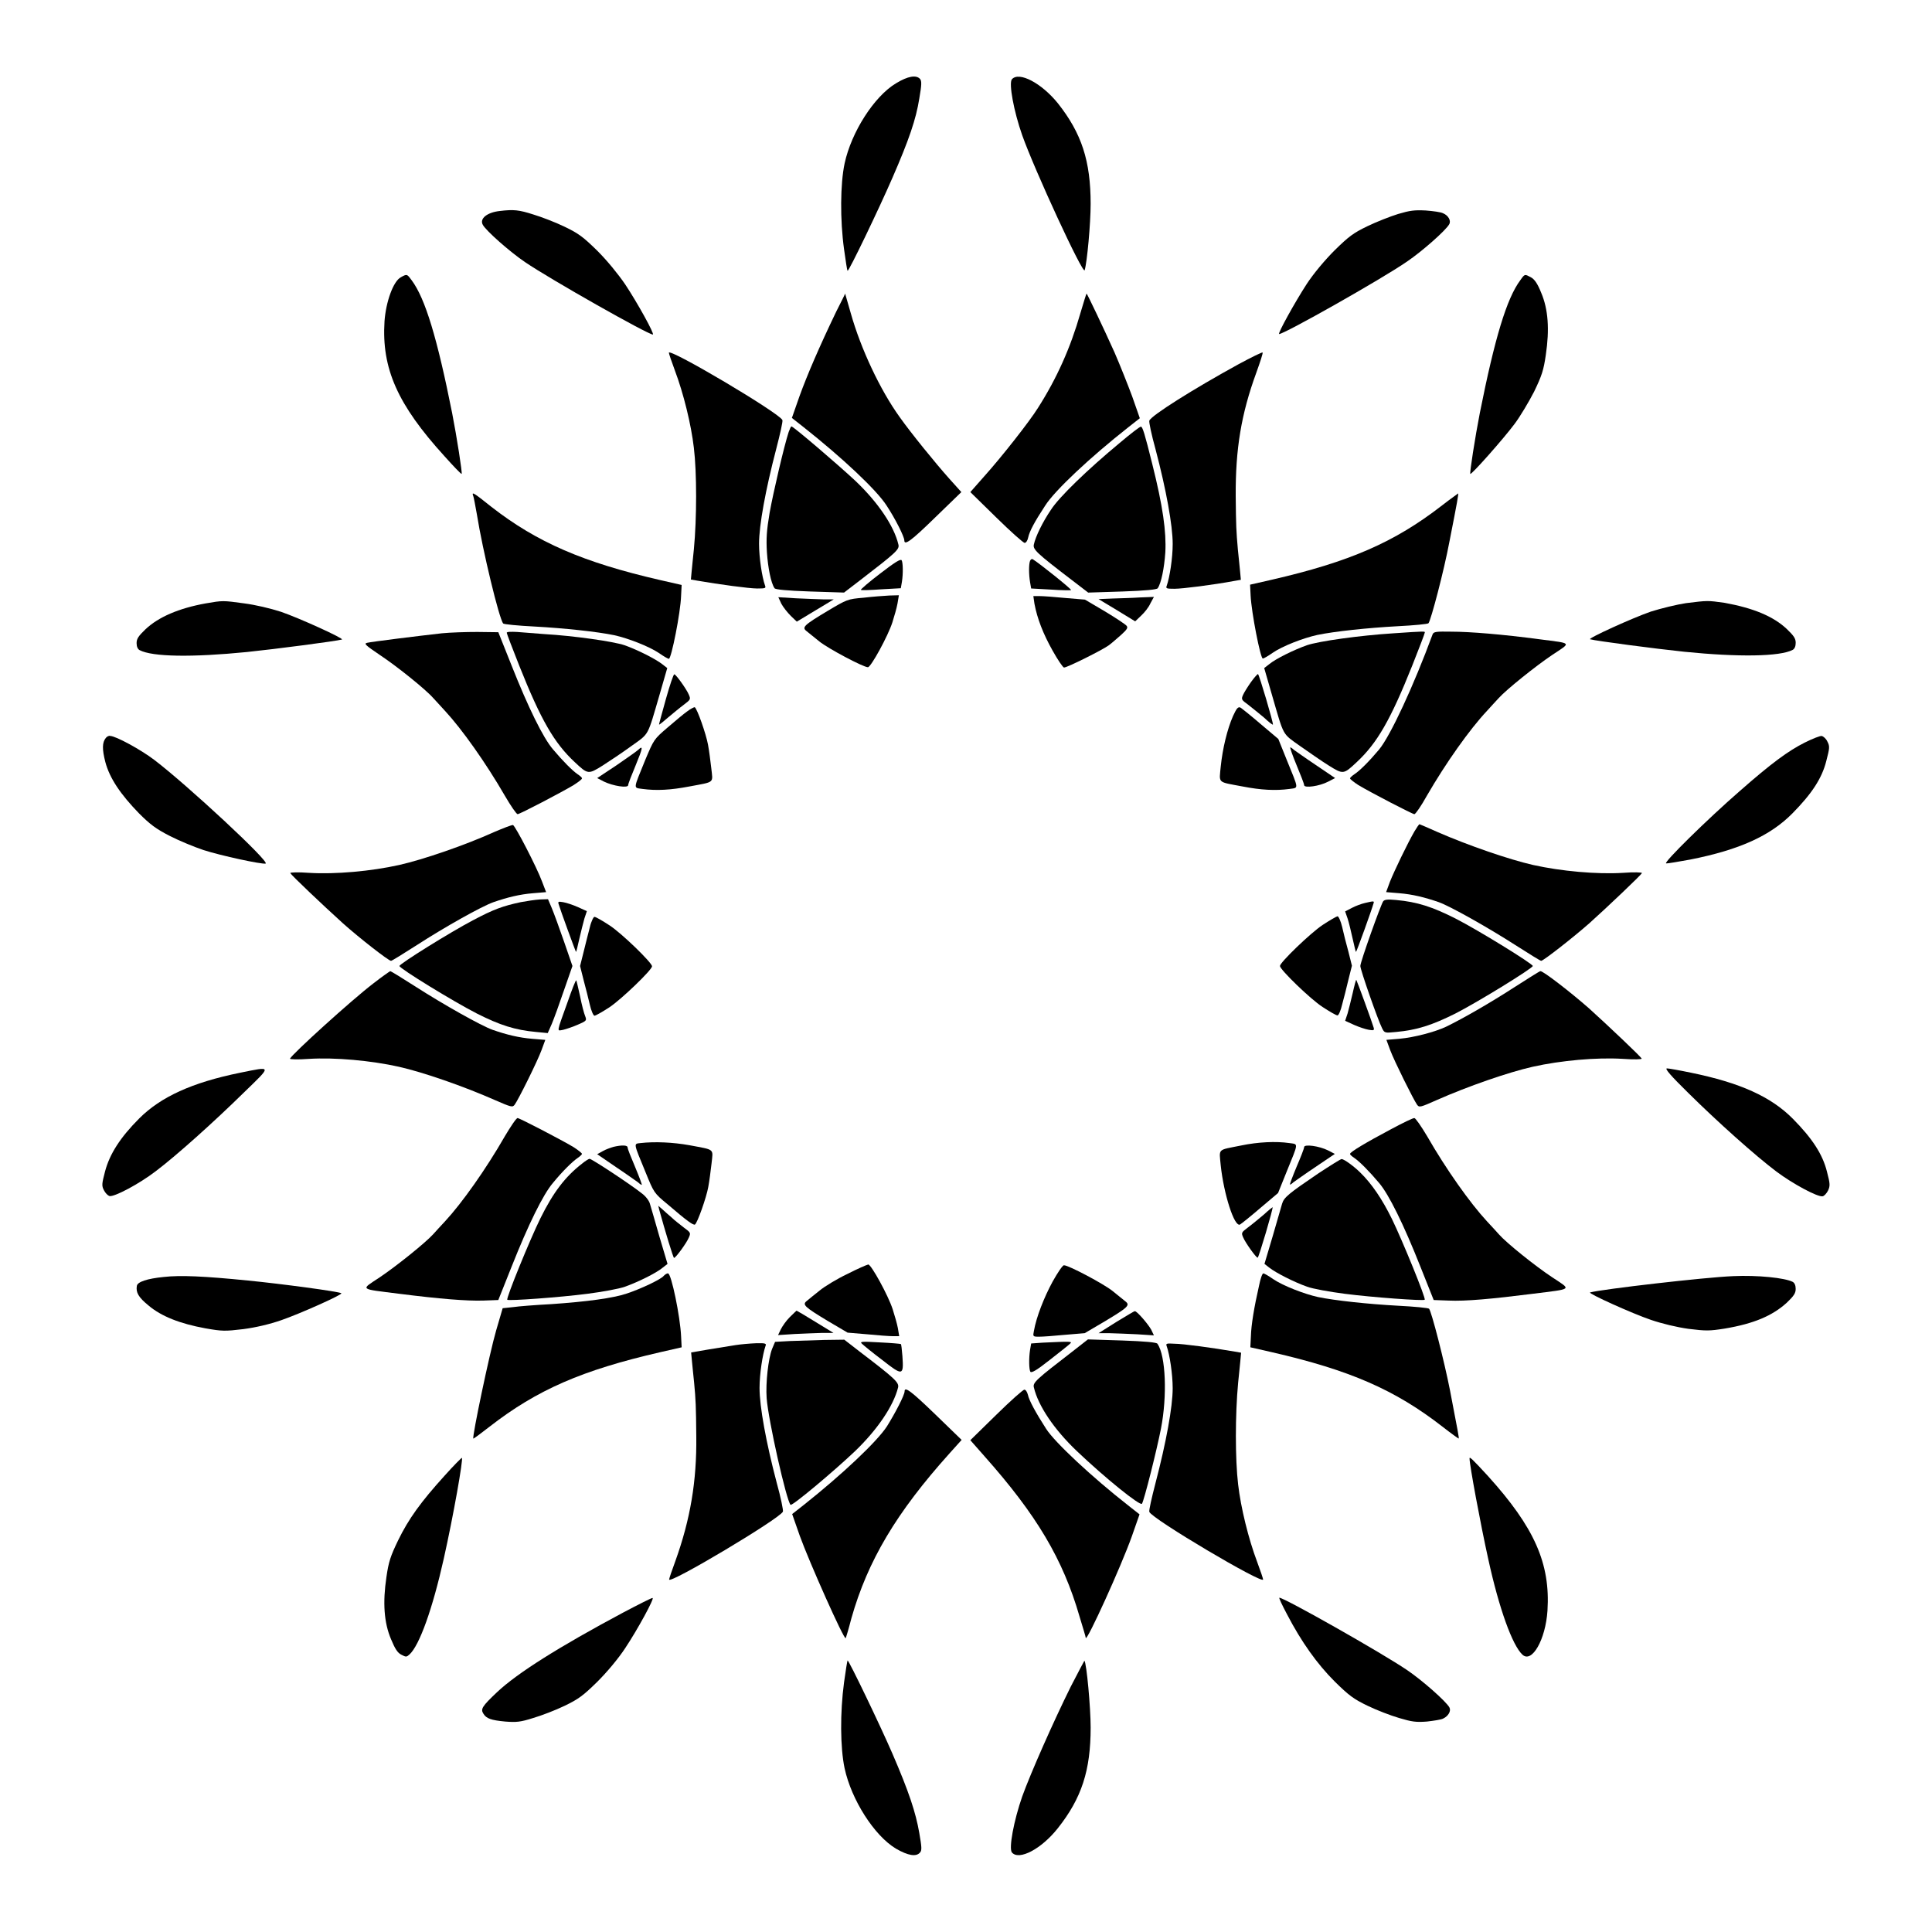 <?xml version="1.0" encoding="UTF-8"?>
<!-- Uploaded to: SVG Repo, www.svgrepo.com, Generator: SVG Repo Mixer Tools -->
<svg fill="#000000" width="800px" height="800px" version="1.1" viewBox="144 144 512 512" xmlns="http://www.w3.org/2000/svg">
 <g>
  <path d="m381.43 166.09c-5.758 3.453-11.805 12.883-13.602 21.23-1.152 5.398-1.223 14.969-0.145 22.742 0.434 3.023 0.793 5.613 0.938 5.688 0.289 0.289 8.348-16.48 11.875-24.613 4.391-10.078 6.262-15.547 7.125-21.016 0.648-3.742 0.648-4.606 0.215-5.184-1.008-1.148-3.238-0.789-6.406 1.152z"/>
  <path d="m412.16 165.01c-0.863 1.078 0.504 8.492 2.734 14.828 3.238 9.141 16.121 37.066 16.555 35.77 0.648-2.16 1.582-12.379 1.582-17.562 0-11.371-2.375-18.715-8.707-26.703-4.316-5.324-10.289-8.492-12.164-6.332z"/>
  <path d="m276.49 199.91c-3.383 0.359-5.469 2.016-4.535 3.672 0.863 1.582 7.125 7.125 11.156 9.859 6.766 4.606 32.605 19.215 33.898 19.215 0.574 0-4.176-8.566-7.34-13.316-1.871-2.734-4.75-6.262-7.34-8.852-3.742-3.672-4.965-4.606-8.707-6.406-2.375-1.152-6.117-2.59-8.277-3.238-3.816-1.223-5.184-1.367-8.855-0.934z"/>
  <path d="m514.51 200.71c-2.086 0.648-5.758 2.086-8.133 3.238-3.742 1.801-4.965 2.734-8.707 6.406-2.59 2.59-5.543 6.117-7.34 8.852-3.094 4.75-7.844 13.316-7.34 13.316 1.367 0 27.133-14.539 33.898-19.215 4.031-2.734 10.293-8.277 11.156-9.859 0.574-0.938-0.215-2.375-1.656-2.949-0.574-0.289-2.59-0.574-4.535-0.719-3.027-0.152-4.176-0.008-7.344 0.93z"/>
  <path d="m250.22 217.48c-2.016 1.078-3.957 6.551-4.32 11.66-0.793 12.523 3.453 22.094 15.906 35.77 2.375 2.664 4.461 4.82 4.535 4.68 0.215-0.215-1.297-9.859-2.519-16.121-3.957-19.863-7.125-30.371-10.723-35.195-1.223-1.656-1.223-1.73-2.879-0.793z"/>
  <path d="m546.89 218.27c-3.598 4.82-6.766 15.332-10.723 35.195-1.223 6.262-2.734 15.906-2.519 16.121 0.289 0.289 8.781-9.285 11.73-13.242 1.512-2.016 3.816-5.902 5.184-8.566 2.016-4.176 2.519-5.688 3.094-9.715 1.008-6.766 0.648-12.09-1.223-16.48-1.008-2.519-1.801-3.598-2.734-4.102-1.656-0.863-1.586-0.938-2.809 0.789z"/>
  <path d="m365.59 226.62c-4.461 9.285-7.629 16.625-9.715 22.383l-2.016 5.758 3.023 2.375c10.293 8.133 19.434 16.699 22.094 20.871 2.231 3.383 4.68 8.203 4.68 9.211 0 1.441 1.871 0.07 8.203-6.117l6.91-6.695-3.238-3.598c-3.598-4.031-10.148-12.09-13.098-16.266-5.184-7.199-10.293-18.066-12.957-27.492-0.793-2.809-1.512-5.184-1.512-5.254 0.074 0-1.004 2.09-2.375 4.824z"/>
  <path d="m430.3 227.05c-2.59 9.07-6.262 17.273-11.227 25.047-2.231 3.598-9.715 13.098-14.18 18.066l-3.742 4.246 6.91 6.766c3.742 3.672 7.125 6.695 7.484 6.695s0.793-0.648 0.938-1.441c0.359-1.656 1.656-4.102 4.535-8.492 2.59-4.031 11.875-12.738 22.023-20.727l3.023-2.375-2.016-5.758c-1.152-3.094-3.238-8.348-4.68-11.66-2.879-6.406-7.269-15.617-7.414-15.617-0.074-0.004-0.793 2.371-1.656 5.25z"/>
  <path d="m321.26 237.48c0 0.215 0.719 2.375 1.582 4.68 2.305 6.117 4.32 14.324 5.039 20.512 0.793 6.551 0.793 18.641 0 26.918-0.215 1.871-0.434 4.461-0.574 5.688l-0.215 2.305 1.656 0.289c5.828 1.008 13.82 2.086 15.906 2.086 2.16 0 2.375-0.07 2.086-0.793-0.793-2.231-1.582-7.34-1.582-11.082 0-4.894 1.727-14.324 4.535-25.047 1.008-3.887 1.801-7.34 1.656-7.699-0.656-1.805-30.09-19.223-30.09-17.855z"/>
  <path d="m472.12 240.58c-11.805 6.477-23.031 13.531-23.535 14.898-0.145 0.289 0.574 3.742 1.656 7.629 2.809 10.652 4.535 20.152 4.535 25.047 0 3.742-0.793 8.852-1.582 11.082-0.289 0.719-0.07 0.793 2.086 0.793 2.086 0 10.078-1.008 15.906-2.086l1.656-0.289-0.215-2.305c-0.145-1.297-0.359-3.816-0.574-5.688-0.434-4.965-0.504-6.262-0.574-14.25-0.07-12.379 1.441-21.664 5.469-32.676 1.008-2.809 1.801-5.184 1.656-5.324-0.082-0.141-3.031 1.297-6.484 3.168z"/>
  <path d="m353 258.5c-1.223 3.742-4.102 16.121-5.039 21.375-0.793 4.68-0.938 6.836-0.719 10.508 0.289 4.176 1.078 8.133 2.016 9.5 0.215 0.359 3.238 0.648 9.355 0.863l9.07 0.289 4.32-3.312c9.43-7.269 10.438-8.133 10.078-9.43-1.152-4.894-5.398-11.156-11.371-16.84-4.461-4.176-16.48-14.465-16.984-14.465-0.152 0.074-0.438 0.719-0.727 1.512z"/>
  <path d="m440.73 261.38c-8.422 6.981-16.051 14.324-18.211 17.707-2.16 3.168-4.102 7.125-4.535 9.211-0.289 1.297 0.648 2.231 10.078 9.43l4.32 3.312 9.07-0.289c6.117-0.215 9.141-0.504 9.355-0.863 0.938-1.367 1.727-5.324 2.016-9.5 0.289-5.469-0.648-12.234-3.453-23.391-2.016-8.133-2.59-9.934-3.023-9.934-0.289 0-2.809 1.941-5.617 4.316z"/>
  <path d="m269.37 275.34c0.215 0.434 0.574 2.664 1.008 4.965 1.512 9.5 5.902 27.711 6.981 28.934 0.215 0.215 3.887 0.574 8.203 0.793 7.988 0.434 16.699 1.367 21.23 2.305 3.598 0.793 9.211 2.949 11.875 4.75 1.223 0.863 2.375 1.512 2.59 1.512 0.648 0 3.094-12.234 3.238-16.699l0.145-2.879-5.688-1.297c-20.367-4.68-32.676-10.004-44.766-19.434-4.672-3.738-5.176-4.027-4.816-2.949z"/>
  <path d="m526.17 277.93c-12.594 9.789-24.543 14.969-45.199 19.719l-5.688 1.297 0.145 2.879c0.215 4.461 2.59 16.699 3.238 16.699 0.215 0 1.367-0.648 2.59-1.512 2.59-1.801 8.203-3.957 11.875-4.75 4.535-0.938 13.242-1.871 21.23-2.305 4.32-0.215 8.062-0.574 8.203-0.793 0.648-0.793 4.102-13.891 5.543-21.594 2.16-10.941 2.445-12.668 2.305-12.812 0.074 0.004-1.941 1.371-4.242 3.172z"/>
  <path d="m377.25 296c-2.949 2.231-5.254 4.246-5.109 4.32 0.07 0.145 2.519 0.07 5.398-0.145l5.184-0.289 0.289-1.656c0.359-2.231 0.289-5.184-0.07-5.758-0.293-0.43-1.949 0.648-5.691 3.527z"/>
  <path d="m416.98 292.61c-0.359 0.938-0.359 3.527 0 5.688l0.289 1.656 5.184 0.289c2.879 0.215 5.324 0.215 5.398 0.145 0.215-0.215-8.348-7.055-10.078-8.133-0.289-0.219-0.578-0.074-0.793 0.355z"/>
  <path d="m372.86 302.4c-4.246 0.359-4.391 0.434-9.574 3.527-6.262 3.742-6.836 4.32-5.543 5.324 0.574 0.434 2.016 1.656 3.383 2.734 2.305 1.871 11.66 6.836 12.883 6.836 0.793 0 5.324-8.277 6.477-11.875 0.504-1.582 1.152-3.816 1.367-5.039l0.359-2.16-2.519 0.07c-1.434 0.078-4.457 0.297-6.832 0.582z"/>
  <path d="m418.14 303.99c0.719 3.887 2.305 7.988 4.82 12.453 1.367 2.445 2.734 4.461 3.023 4.461 0.863 0 10.219-4.68 11.875-5.902 0.793-0.574 2.231-1.871 3.312-2.809 1.582-1.441 1.801-1.871 1.367-2.375-0.289-0.359-2.879-2.086-5.758-3.816l-5.254-3.094-5.184-0.434c-2.879-0.289-5.902-0.504-6.836-0.504h-1.656z"/>
  <path d="m351.06 303.99c0.504 0.938 1.656 2.375 2.519 3.238l1.582 1.512 9.789-5.898h-2.664c-1.512-0.07-4.82-0.145-7.34-0.289l-4.68-0.289z"/>
  <path d="m438.72 302.62-3.598 0.145 4.894 2.949 4.82 2.949 1.582-1.512c0.863-0.793 2.016-2.231 2.445-3.238l0.938-1.727-3.742 0.145c-2.086 0.145-5.324 0.215-7.34 0.289z"/>
  <path d="m198.48 303.91c-7.125 1.297-12.453 3.598-15.906 6.836-1.871 1.801-2.375 2.519-2.375 3.672 0 0.938 0.289 1.582 0.793 1.871 3.383 1.801 13.961 1.941 28.43 0.504 7.699-0.793 23.605-2.879 25.191-3.312 0.719-0.215-11.301-5.688-16.121-7.34-2.879-0.938-6.91-1.871-9.715-2.231-5.766-0.789-5.691-0.789-10.297 0z"/>
  <path d="m590.8 303.84c-2.375 0.359-6.551 1.367-9.285 2.231-4.82 1.656-16.84 7.125-16.121 7.34 1.512 0.434 17.344 2.519 24.973 3.312 14.324 1.441 25.336 1.297 28.719-0.504 0.504-0.289 0.793-0.938 0.793-1.871 0-1.152-0.504-1.871-2.375-3.672-3.598-3.383-8.926-5.543-16.41-6.91-4.606-0.645-4.461-0.645-10.293 0.074z"/>
  <path d="m261.09 311.83c-5.828 0.648-18.641 2.231-19.793 2.519-0.938 0.215-0.434 0.648 3.383 3.238 4.461 2.949 12.09 9.07 14.105 11.371 0.574 0.648 2.016 2.16 3.168 3.453 4.461 4.82 10.797 13.746 15.836 22.457 1.582 2.734 3.094 4.894 3.383 4.894 0.574 0 11.586-5.758 14.828-7.699 1.223-0.793 2.231-1.512 2.231-1.801 0-0.215-0.504-0.648-1.152-1.078-1.367-0.938-3.887-3.453-6.551-6.621-2.59-3.023-6.551-11.082-10.941-22.168l-3.527-8.852-5.543-0.07c-3.09-0.004-7.266 0.141-9.426 0.355z"/>
  <path d="m278.29 311.69c0 0.215 1.512 4.176 3.312 8.707 5.758 14.465 9.285 20.512 14.684 25.551 3.527 3.312 3.598 3.312 7.414 0.938 1.801-1.152 5.254-3.453 7.629-5.184 4.82-3.453 4.176-2.375 7.484-13.676l2.016-6.981-1.297-1.008c-1.727-1.367-6.551-3.816-10.004-5.039-2.949-1.008-13.602-2.519-21.16-2.949-2.519-0.215-5.758-0.434-7.34-0.574-1.516-0.074-2.738-0.074-2.738 0.215z"/>
  <path d="m513.29 311.83c-8.996 0.574-19.793 2.086-22.961 3.168-3.453 1.223-8.277 3.598-10.004 5.039l-1.297 1.008 2.016 6.981c3.312 11.371 2.664 10.219 7.484 13.676 2.375 1.656 5.758 4.031 7.629 5.184 3.816 2.375 3.887 2.375 7.414-0.938 5.398-5.039 8.926-11.156 14.684-25.551 1.801-4.535 3.312-8.492 3.312-8.707 0.141-0.434 0.215-0.434-8.277 0.141z"/>
  <path d="m523.65 312.12c-5.039 13.676-11.156 26.848-14.18 30.516-2.59 3.094-5.184 5.688-6.551 6.551-0.648 0.434-1.152 0.938-1.152 1.078 0 0.215 1.008 1.008 2.231 1.801 3.238 1.941 14.324 7.699 14.828 7.699 0.289 0 1.801-2.16 3.312-4.894 5.039-8.707 11.371-17.633 15.906-22.457 1.152-1.297 2.59-2.809 3.168-3.453 2.016-2.231 9.715-8.422 14.105-11.371 5.184-3.453 5.469-3.023-3.312-4.176-9.715-1.297-18.496-2.016-23.32-2.016-4.102-0.07-4.746 0-5.035 0.723z"/>
  <path d="m320.47 329.25c-1.008 3.672-1.871 6.695-1.801 6.766 0.07 0.07 1.152-0.793 2.375-1.871 1.297-1.078 3.094-2.59 4.176-3.383 1.801-1.367 1.871-1.441 1.297-2.734-0.574-1.367-3.383-5.324-3.816-5.324-0.215-0.074-1.223 2.949-2.231 6.547z"/>
  <path d="m475.5 324.79c-0.863 1.223-1.801 2.734-2.086 3.383-0.504 1.152-0.434 1.297 1.367 2.59 1.008 0.793 2.879 2.305 4.176 3.383 1.223 1.152 2.305 2.016 2.375 1.871 0.215-0.215-3.672-13.387-3.957-13.387-0.145 0.004-1.008 0.938-1.875 2.16z"/>
  <path d="m326.16 332.49c-0.938 0.648-3.238 2.59-5.254 4.32-3.598 3.094-3.598 3.094-5.902 8.566-3.238 7.988-3.238 7.34-0.719 7.699 3.672 0.504 7.484 0.289 12.379-0.648 6.91-1.297 6.262-0.793 5.828-4.894-0.215-1.871-0.574-4.68-0.863-6.191-0.504-2.809-2.879-9.574-3.527-9.934-0.215 0.004-1.078 0.434-1.941 1.082z"/>
  <path d="m470.75 333.79c-1.512 3.453-2.734 8.492-3.238 13.316-0.434 4.606-1.008 4.031 5.828 5.324 4.82 0.938 8.707 1.152 12.379 0.648 2.519-0.359 2.519 0.289-0.719-7.699l-2.231-5.543-4.68-3.957c-2.59-2.231-5.039-4.176-5.398-4.391-0.645-0.219-1.004 0.285-1.941 2.301z"/>
  <path d="m172.06 339.54c-1.008 1.223-1.008 3.023-0.145 6.406 1.152 4.32 4.031 8.566 8.926 13.602 2.879 2.879 4.461 4.102 8.133 5.973 2.519 1.297 6.551 2.949 8.926 3.742 4.68 1.512 15.402 3.816 16.48 3.598 1.367-0.289-20.801-20.871-29.508-27.492-3.598-2.734-10.219-6.332-11.66-6.332-0.289-0.145-0.867 0.141-1.152 0.504z"/>
  <path d="m622.32 340.77c-4.461 2.231-8.926 5.543-17.203 12.812-8.852 7.699-20.367 19.074-19.578 19.215 0.359 0.07 3.238-0.434 6.406-1.008 13.098-2.59 21.23-6.332 27.062-12.234 5.109-5.184 7.844-9.285 8.996-13.961 0.863-3.312 0.938-3.816 0.289-5.039-0.359-0.793-1.008-1.367-1.512-1.512-0.434-0.074-2.449 0.719-4.461 1.727z"/>
  <path d="m313.13 342.71c-0.359 0.359-2.949 2.16-5.758 4.102l-5.109 3.383 1.801 0.938c2.375 1.152 6.406 1.801 6.406 0.938 0-0.359 0.938-2.734 2.016-5.324 1.867-4.539 2.012-5.328 0.645-4.035z"/>
  <path d="m487.59 346.74c1.078 2.59 2.016 4.965 2.016 5.324 0 0.863 4.102 0.289 6.406-0.938l1.801-0.938-5.109-3.453c-2.809-1.871-5.398-3.742-5.828-4.031-0.359-0.359-0.793-0.648-0.938-0.648-0.148 0.004 0.574 2.094 1.652 4.684z"/>
  <path d="m274.91 364.52c-7.629 3.453-18.715 7.269-25.117 8.707-7.414 1.656-16.914 2.519-23.895 2.086-2.879-0.215-5.039-0.145-4.965 0.07 0.215 0.504 8.707 8.566 13.961 13.316 4.176 3.742 12.09 9.934 12.738 9.934 0.215 0 3.238-1.871 6.836-4.176 7.34-4.75 17.203-10.293 20.297-11.371 3.742-1.297 6.981-2.086 10.508-2.375l3.453-0.289-1.078-2.809c-1.367-3.742-7.125-14.828-7.699-14.969-0.289-0.066-2.519 0.797-5.039 1.875z"/>
  <path d="m518.82 364.37c-1.871 3.238-5.324 10.438-6.477 13.316l-1.008 2.734 3.453 0.289c3.527 0.289 6.766 1.078 10.508 2.375 3.023 1.078 12.883 6.621 20.297 11.371 3.598 2.305 6.621 4.176 6.836 4.176 0.574 0 8.492-6.191 12.738-9.934 4.82-4.32 13.746-12.812 13.961-13.316 0.07-0.215-2.16-0.289-4.965-0.07-6.981 0.434-16.48-0.434-23.895-2.086-6.332-1.441-17.203-5.184-25.262-8.707-2.59-1.152-4.75-2.086-4.82-2.086-0.141-0.004-0.719 0.859-1.367 1.938z"/>
  <path d="m281.96 383.09c-4.68 1.008-7.125 1.871-12.668 4.82-5.902 3.094-19.434 11.516-19.434 12.09 0 0.648 14.324 9.43 20.512 12.594 6.117 3.094 10.148 4.391 15.762 4.894l3.023 0.289 1.078-2.445c0.574-1.367 2.016-5.324 3.238-8.926l2.231-6.406-2.231-6.477c-1.223-3.527-2.664-7.484-3.238-8.852l-1.008-2.375-2.16 0.07c-1.219 0.074-3.523 0.434-5.106 0.723z"/>
  <path d="m510.55 382.87c-0.648 0.938-6.047 16.051-6.047 17.129 0 1.008 4.68 14.395 5.758 16.48 0.648 1.297 0.719 1.297 3.672 1.008 5.543-0.504 9.574-1.801 15.762-4.894 6.191-3.168 20.512-12.02 20.512-12.594 0-0.574-14.324-9.43-20.512-12.594-6.117-3.094-10.148-4.391-15.691-4.894-2.227-0.215-3.09-0.145-3.453 0.359z"/>
  <path d="m292.04 383.59c0.434 1.512 4.461 12.523 4.606 12.668 0.07 0.07 0.434-1.441 0.863-3.383 0.434-1.941 1.078-4.391 1.367-5.469l0.648-1.941-2.375-1.078c-1.297-0.574-3.023-1.152-3.887-1.297-1.293-0.223-1.438-0.148-1.223 0.5z"/>
  <path d="m505.73 383.3c-0.938 0.215-2.519 0.793-3.453 1.297l-1.801 0.938 0.648 1.871c0.359 1.078 0.938 3.527 1.367 5.469 0.434 1.941 0.793 3.453 0.863 3.383 0.215-0.145 4.176-11.156 4.606-12.738 0.289-0.793 0.215-0.793-2.231-0.219z"/>
  <path d="m300.32 389.71c-0.434 1.582-1.152 4.535-1.656 6.551l-0.938 3.742 0.938 3.742c0.574 2.086 1.297 5.039 1.656 6.551 0.359 1.582 0.938 2.879 1.223 2.879 0.289 0 2.086-1.008 3.957-2.231 3.238-2.16 11.301-9.934 11.301-10.867 0-0.938-8.062-8.781-11.301-10.867-1.871-1.223-3.598-2.231-3.957-2.231-0.215-0.078-0.863 1.145-1.223 2.731z"/>
  <path d="m494.5 389.13c-3.238 2.16-11.301 9.934-11.301 10.867 0 0.938 8.062 8.781 11.301 10.867 1.871 1.223 3.598 2.231 3.957 2.231 0.289 0 0.863-1.297 1.223-2.879 0.434-1.512 1.152-4.461 1.656-6.551l0.938-3.742-0.938-3.742c-0.574-2.016-1.297-4.965-1.656-6.551-0.359-1.512-0.938-2.809-1.223-2.809-0.359 0.078-2.086 1.086-3.957 2.309z"/>
  <path d="m242.95 404.61c-5.758 4.391-21.52 18.715-22.094 19.938-0.07 0.215 2.086 0.289 4.965 0.07 6.981-0.434 16.48 0.434 23.895 2.086 6.406 1.441 17.203 5.184 25.336 8.781 4.461 1.941 4.75 2.016 5.324 1.297 1.008-1.367 6.047-11.516 7.125-14.465l1.008-2.734-3.453-0.289c-3.527-0.289-6.766-1.078-10.508-2.375-3.023-1.078-12.883-6.621-20.297-11.371-3.598-2.305-6.621-4.176-6.836-4.176-0.074 0-2.16 1.438-4.465 3.238z"/>
  <path d="m545.24 405.68c-6.117 3.957-13.316 8.133-18.066 10.438-2.949 1.367-8.348 2.809-12.309 3.168l-3.453 0.289 1.008 2.734c1.078 2.879 6.117 13.027 7.125 14.465 0.574 0.793 0.938 0.648 5.324-1.297 8.133-3.598 18.93-7.34 25.336-8.781 7.414-1.656 16.914-2.519 23.895-2.086 2.879 0.215 5.039 0.145 4.965-0.07-0.215-0.504-8.707-8.566-13.961-13.316-4.75-4.176-12.164-9.934-12.883-9.859-0.215 0-3.379 2.016-6.981 4.316z"/>
  <path d="m294.41 409.57c-3.023 8.422-2.879 7.629-1.152 7.34 0.863-0.215 2.59-0.793 3.887-1.367 2.305-1.008 2.375-1.078 1.941-2.231-0.289-0.648-0.938-3.094-1.367-5.324-0.504-2.231-0.938-4.176-1.008-4.176-0.141-0.145-1.148 2.449-2.301 5.758z"/>
  <path d="m502.49 407.12c-0.434 1.941-1.078 4.391-1.367 5.469l-0.648 1.941 2.375 1.078c1.297 0.574 3.023 1.152 3.887 1.297 1.297 0.215 1.512 0.145 1.297-0.574-0.434-1.512-4.461-12.523-4.606-12.668-0.074-0.07-0.508 1.512-0.938 3.457z"/>
  <path d="m207.62 428.29c-12.738 2.59-21.016 6.406-26.703 12.09-5.039 5.039-7.844 9.43-9.07 14.035-0.863 3.312-0.938 3.816-0.289 5.039 0.359 0.719 1.008 1.367 1.441 1.512 1.297 0.289 7.918-3.238 12.234-6.551 5.543-4.176 15.617-13.242 23.391-20.871 7.488-7.269 7.559-6.984-1.004-5.254z"/>
  <path d="m591.38 433.61c7.699 7.629 17.848 16.699 23.391 20.871 4.32 3.238 10.867 6.766 12.234 6.551 0.434-0.07 1.078-0.793 1.441-1.512 0.574-1.223 0.574-1.801-0.289-5.039-1.152-4.606-3.887-8.781-8.996-13.961-5.828-5.902-14.035-9.574-26.988-12.234-3.094-0.648-5.973-1.152-6.406-1.152-0.723 0 1.223 2.16 5.613 6.477z"/>
  <path d="m277.79 445.12c-5.039 8.781-11.371 17.707-15.836 22.527-1.152 1.223-2.59 2.809-3.168 3.453-2.016 2.231-9.715 8.422-14.105 11.371-5.184 3.453-5.688 3.023 5.109 4.391 10.797 1.367 17.922 1.941 22.312 1.801l3.957-0.145 3.527-8.852c4.391-11.082 8.348-19.145 10.941-22.168 2.59-3.168 5.184-5.688 6.551-6.621 0.648-0.434 1.152-0.938 1.152-1.078 0-0.215-1.008-1.008-2.231-1.801-3.238-1.941-14.324-7.699-14.828-7.699-0.289-0.074-1.801 2.156-3.383 4.82z"/>
  <path d="m512.64 443.25c-6.766 3.598-10.867 6.047-10.867 6.551 0 0.215 0.504 0.648 1.152 1.078 1.367 0.938 3.887 3.453 6.551 6.621 2.59 3.023 6.551 11.082 10.941 22.168l3.527 8.852 3.957 0.145c4.391 0.215 11.516-0.434 22.312-1.801 10.797-1.367 10.293-0.938 5.109-4.391-4.461-2.949-12.09-9.07-14.105-11.371-0.574-0.648-2.016-2.231-3.168-3.453-4.461-4.82-10.797-13.746-15.836-22.527-1.582-2.664-3.094-4.82-3.383-4.82-0.289-0.074-3.098 1.293-6.191 2.949z"/>
  <path d="m313.7 446.93c-1.801 0.215-1.871-0.145 1.367 7.699 2.231 5.469 2.231 5.543 5.902 8.566 5.184 4.461 6.766 5.543 7.199 5.324 0.648-0.434 3.023-7.125 3.527-9.934 0.289-1.512 0.648-4.32 0.863-6.191 0.434-4.102 1.008-3.598-5.828-4.894-4.394-0.789-9.215-1.004-13.031-0.57z"/>
  <path d="m472.91 447.57c-6.406 1.297-5.828 0.648-5.398 5.324 0.793 7.484 3.598 16.41 5.109 15.617 0.359-0.215 2.809-2.16 5.398-4.391l4.68-3.957 2.231-5.543c3.238-7.988 3.238-7.34 0.719-7.699-3.453-0.504-8.273-0.289-12.738 0.648z"/>
  <path d="m306.58 447.93c-0.719 0.215-2.016 0.648-2.879 1.152l-1.441 0.793 5.039 3.453c2.809 1.871 5.398 3.742 5.828 4.031 0.359 0.359 0.793 0.648 0.938 0.648s-0.648-2.086-1.727-4.68c-1.078-2.519-2.016-4.894-2.016-5.184 0.07-0.719-1.582-0.719-3.742-0.215z"/>
  <path d="m489.61 448c0 0.359-0.938 2.734-2.016 5.254-1.078 2.59-1.871 4.68-1.727 4.68s0.574-0.289 0.938-0.648c0.434-0.289 3.023-2.16 5.828-4.031l5.109-3.453-1.801-0.938c-2.301-1.152-6.332-1.727-6.332-0.863z"/>
  <path d="m298.23 452.39c-4.461 3.453-7.629 7.629-11.012 14.465-2.809 5.688-9.141 21.23-8.781 21.594 0.289 0.359 14.035-0.648 21.23-1.582 3.887-0.504 8.348-1.297 9.934-1.871 3.453-1.223 8.277-3.598 10.004-5.039l1.297-1.008-2.16-7.269c-1.152-3.957-2.231-7.844-2.519-8.707-0.215-0.793-1.152-2.016-2.16-2.734-2.879-2.305-13.242-9.141-13.82-9.141-0.215-0.004-1.148 0.574-2.012 1.293z"/>
  <path d="m493.35 454.98c-7.844 5.324-9.07 6.332-9.574 7.988-0.215 0.793-1.367 4.68-2.519 8.707l-2.16 7.269 1.297 1.008c1.727 1.367 6.551 3.816 10.004 5.039 1.582 0.574 6.047 1.367 9.934 1.871 7.269 0.938 20.945 1.941 21.23 1.582 0.359-0.359-5.902-15.691-8.707-21.449-2.59-5.254-5.324-9.285-8.348-12.234-1.656-1.656-4.32-3.598-4.965-3.598-0.145-0.07-3.023 1.73-6.191 3.816z"/>
  <path d="m318.67 464.48c1.582 5.758 3.742 12.883 3.957 12.883 0.504-0.07 3.312-3.957 3.887-5.324 0.574-1.297 0.574-1.367-1.297-2.734-1.008-0.793-2.519-1.941-3.238-2.664-0.793-0.648-1.871-1.656-2.445-2.16l-1.078-0.938z"/>
  <path d="m478.95 465.86c-1.297 1.078-3.094 2.59-4.176 3.383-1.801 1.367-1.871 1.441-1.297 2.734 0.574 1.367 3.383 5.324 3.816 5.324 0.289 0 4.176-13.172 3.957-13.387 0 0-1.078 0.793-2.301 1.945z"/>
  <path d="m368.55 481.62c-2.734 1.297-6.047 3.312-7.34 4.391-1.367 1.078-2.879 2.305-3.383 2.734-1.297 1.008-0.648 1.582 5.543 5.324l5.254 3.094 5.184 0.434c2.879 0.289 5.902 0.504 6.836 0.504h1.656l-0.359-2.16c-0.215-1.152-0.863-3.383-1.367-4.965-1.152-3.598-5.688-11.875-6.477-11.875-0.367 0.07-2.883 1.152-5.547 2.519z"/>
  <path d="m422.96 483.63c-2.231 4.102-4.32 9.355-4.965 13.098-0.289 1.441-0.289 1.512 1.367 1.512 0.938 0 4.031-0.215 6.91-0.504l5.184-0.434 5.254-3.094c6.262-3.742 6.836-4.32 5.543-5.324-0.574-0.434-2.016-1.656-3.383-2.734-2.305-1.871-11.66-6.836-12.883-6.836-0.293-0.148-1.66 1.867-3.027 4.316z"/>
  <path d="m319.89 482.12c-0.719 0.938-6.262 3.527-9.789 4.68-3.598 1.223-10.578 2.16-20.008 2.809-4.102 0.215-8.707 0.574-10.148 0.793l-2.734 0.289-1.727 5.902c-1.727 5.902-6.406 28.215-6.047 28.645 0.07 0.07 2.016-1.367 4.32-3.168 12.594-9.789 24.543-14.969 45.199-19.719l5.688-1.297-0.145-2.879c-0.215-5.184-2.59-16.699-3.453-16.699-0.293-0.078-0.797 0.281-1.156 0.645z"/>
  <path d="m477.66 484.71c-1.297 5.688-2.086 10.438-2.16 13.457l-0.145 2.879 5.688 1.297c20.656 4.75 32.605 9.934 45.199 19.719 2.305 1.801 4.32 3.238 4.32 3.168 0.145-0.145-0.215-1.871-2.305-12.812-1.512-7.699-4.894-20.871-5.543-21.594-0.215-0.215-3.887-0.574-8.203-0.793-7.988-0.434-16.699-1.367-21.23-2.305-3.598-0.793-9.211-2.949-11.875-4.75-1.223-0.863-2.375-1.512-2.59-1.512-0.293-0.066-0.797 1.445-1.156 3.246z"/>
  <path d="m187.39 482.41c-4.391 0.434-6.981 1.297-7.125 2.375-0.289 1.727 0.434 3.023 3.094 5.184 3.383 2.879 8.348 4.82 15.043 6.047 4.535 0.793 5.184 0.793 10.078 0.215 3.312-0.434 6.981-1.297 10.078-2.375 4.82-1.656 16.266-6.766 15.906-7.125-0.434-0.434-15.977-2.519-24.832-3.383-11.52-1.152-17.852-1.441-22.242-0.938z"/>
  <path d="m603.32 482.19c-7.414 0.289-34.762 3.453-37.93 4.32-0.719 0.215 11.227 5.613 16.121 7.269 2.949 1.008 6.836 1.941 9.934 2.375 4.68 0.574 5.543 0.574 9.645-0.07 7.699-1.297 12.594-3.383 16.41-6.836 1.871-1.801 2.375-2.519 2.375-3.672 0-0.938-0.289-1.582-0.793-1.871-2.156-1.082-9.281-1.805-15.762-1.516z"/>
  <path d="m353.29 493.06c-0.938 0.938-1.941 2.375-2.375 3.238l-0.719 1.512 4.461-0.289c2.445-0.145 5.758-0.215 7.34-0.289h2.879l-4.82-2.949c-2.664-1.656-4.894-2.949-4.965-2.949-0.074 0.07-0.867 0.793-1.801 1.727z"/>
  <path d="m439.8 494.36-4.68 2.949h2.879c1.656 0.07 4.965 0.145 7.34 0.289l4.461 0.289-0.719-1.512c-0.793-1.441-3.742-4.894-4.32-4.894-0.141-0.074-2.301 1.293-4.961 2.879z"/>
  <path d="m353.29 499.39-3.887 0.215-0.793 1.871c-1.008 2.59-1.727 8.996-1.441 13.027 0.434 5.902 5.254 27.207 6.332 28.285 0.359 0.434 11.371-8.781 17.129-14.25 5.902-5.688 10.148-11.949 11.371-16.84 0.289-1.297-0.719-2.305-10.078-9.43l-4.176-3.238-5.324 0.07c-2.801 0.07-6.902 0.215-9.133 0.289z"/>
  <path d="m428.07 502.27c-9.43 7.269-10.438 8.133-10.078 9.43 1.152 4.894 5.398 11.156 11.371 16.84 7.484 7.125 16.84 14.684 17.273 13.961 0.574-0.938 3.887-14.035 5.039-19.938 1.656-8.492 1.297-19.215-0.938-22.457-0.215-0.359-3.238-0.648-9.355-0.863l-9.07-0.289z"/>
  <path d="m372.43 500.11c0.359 0.359 2.809 2.375 5.398 4.32 5.398 4.246 5.688 4.176 5.324-1.008-0.145-1.727-0.289-3.238-0.434-3.238-0.07-0.07-2.59-0.289-5.543-0.434-4.891-0.289-5.394-0.219-4.746 0.359z"/>
  <path d="m420.29 499.82-3.019 0.215-0.289 1.656c-0.359 2.305-0.289 5.184 0.07 5.828 0.289 0.434 1.727-0.434 5.109-3.094 2.59-2.016 5.039-3.957 5.398-4.32 0.723-0.645 0.289-0.645-7.269-0.285z"/>
  <path d="m338.89 500.47c-1.367 0.215-4.535 0.719-7.125 1.152l-4.606 0.793 0.215 2.305c0.145 1.297 0.359 3.816 0.574 5.688 0.434 4.535 0.504 6.262 0.574 14.25 0.145 11.875-1.582 22.023-5.543 33.035-0.938 2.519-1.656 4.68-1.656 4.894 0 1.367 29.438-16.195 30.156-17.992 0.145-0.289-0.574-3.816-1.656-7.699-2.809-10.652-4.535-20.152-4.535-25.047 0-3.742 0.793-8.852 1.582-11.156 0.289-0.648 0-0.793-2.519-0.719-1.648 0.062-4.094 0.281-5.461 0.496z"/>
  <path d="m453.19 500.76c0.793 2.231 1.582 7.414 1.582 11.156 0 4.894-1.727 14.324-4.535 25.047-1.008 3.887-1.801 7.34-1.656 7.699 0.719 1.871 30.156 19.289 30.156 17.922 0-0.215-0.719-2.375-1.582-4.68-2.305-6.117-4.32-14.324-5.039-20.512-0.793-6.695-0.793-18.496 0-26.918 0.215-1.871 0.434-4.461 0.574-5.688l0.215-2.305-1.656-0.289c-5.828-1.008-13.82-2.086-15.906-2.086-2.227-0.141-2.441-0.07-2.152 0.652z"/>
  <path d="m383.73 512.71c0 1.008-2.519 5.828-4.68 9.285-2.664 4.102-12.02 12.883-22.094 20.871l-3.023 2.375 2.016 5.758c2.519 6.981 11.73 27.637 12.164 27.133 0.07-0.07 0.793-2.445 1.512-5.254 4.32-15.258 11.949-28.07 25.98-43.688l3.238-3.598-6.91-6.695c-6.406-6.188-8.203-7.555-8.203-6.188z"/>
  <path d="m408.06 518.9-6.91 6.766 3.742 4.246c13.82 15.547 20.801 27.277 25.191 42.465 0.863 2.879 1.656 5.398 1.656 5.688 0.289 1.008 9.43-19.074 12.234-26.988l2.016-5.758-3.023-2.375c-9.645-7.559-19.434-16.699-21.734-20.297-2.734-4.246-4.535-7.559-4.82-8.996-0.215-0.793-0.574-1.367-0.938-1.367-0.289-0.078-3.672 2.945-7.414 6.617z"/>
  <path d="m261.81 535.09c-6.262 6.91-9.5 11.371-12.309 17.129-2.016 4.176-2.519 5.688-3.094 9.715-1.008 6.766-0.648 12.09 1.223 16.48 1.078 2.59 1.727 3.598 2.734 4.102 1.223 0.648 1.367 0.648 2.16-0.07 2.664-2.445 6.117-12.164 9.07-25.336 2.59-11.586 5.184-26.344 4.82-26.773-0.145 0.004-2.231 2.094-4.606 4.754z"/>
  <path d="m533.44 530.48c0 1.727 2.879 17.273 4.965 26.703 2.879 13.172 6.406 22.887 9.07 25.336 2.519 2.305 6.117-4.031 6.621-11.66 0.793-12.523-3.453-22.094-15.836-35.77-4.102-4.465-4.82-5.113-4.82-4.609z"/>
  <path d="m309.1 571.37c-16.984 9.07-28.07 16.051-33.395 21.09-3.957 3.742-4.391 4.461-3.598 5.688 0.793 1.297 2.016 1.727 5.828 2.086 2.879 0.215 3.957 0.145 7.34-0.938 2.231-0.648 5.973-2.086 8.348-3.238 3.742-1.801 4.965-2.734 8.707-6.406 2.59-2.59 5.543-6.117 7.34-8.852 3.312-4.965 7.844-13.316 7.269-13.316-0.211-0.074-3.738 1.727-7.84 3.887z"/>
  <path d="m485.07 571.8c3.816 7.34 7.988 13.172 12.668 17.848 3.742 3.672 4.965 4.606 8.707 6.406 2.375 1.152 6.117 2.59 8.348 3.238 3.383 1.008 4.461 1.152 7.34 0.938 1.871-0.215 3.816-0.504 4.32-0.793 1.367-0.648 2.16-2.016 1.656-2.949-0.863-1.582-7.125-7.125-11.156-9.859-6.766-4.606-32.605-19.215-33.898-19.215-0.215-0.004 0.719 1.941 2.016 4.387z"/>
  <path d="m367.68 589.86c-1.078 8.062-1.008 17.273 0.145 22.742 1.801 8.348 7.844 17.848 13.602 21.305 3.238 1.871 5.398 2.231 6.406 1.008 0.504-0.574 0.434-1.441-0.215-5.184-0.938-5.398-2.734-10.867-7.125-21.016-3.238-7.484-11.516-24.688-11.875-24.688-0.074 0.074-0.508 2.664-0.938 5.832z"/>
  <path d="m427.78 590.94c-4.606 9.285-10.652 22.961-12.883 29.148-2.231 6.406-3.598 13.746-2.734 14.828 1.871 2.231 7.844-0.938 12.164-6.406 6.332-7.988 8.707-15.332 8.707-26.703 0-5.324-1.078-17.059-1.656-17.707 0 0.004-1.656 3.027-3.598 6.84z"/>
 </g>
</svg>
